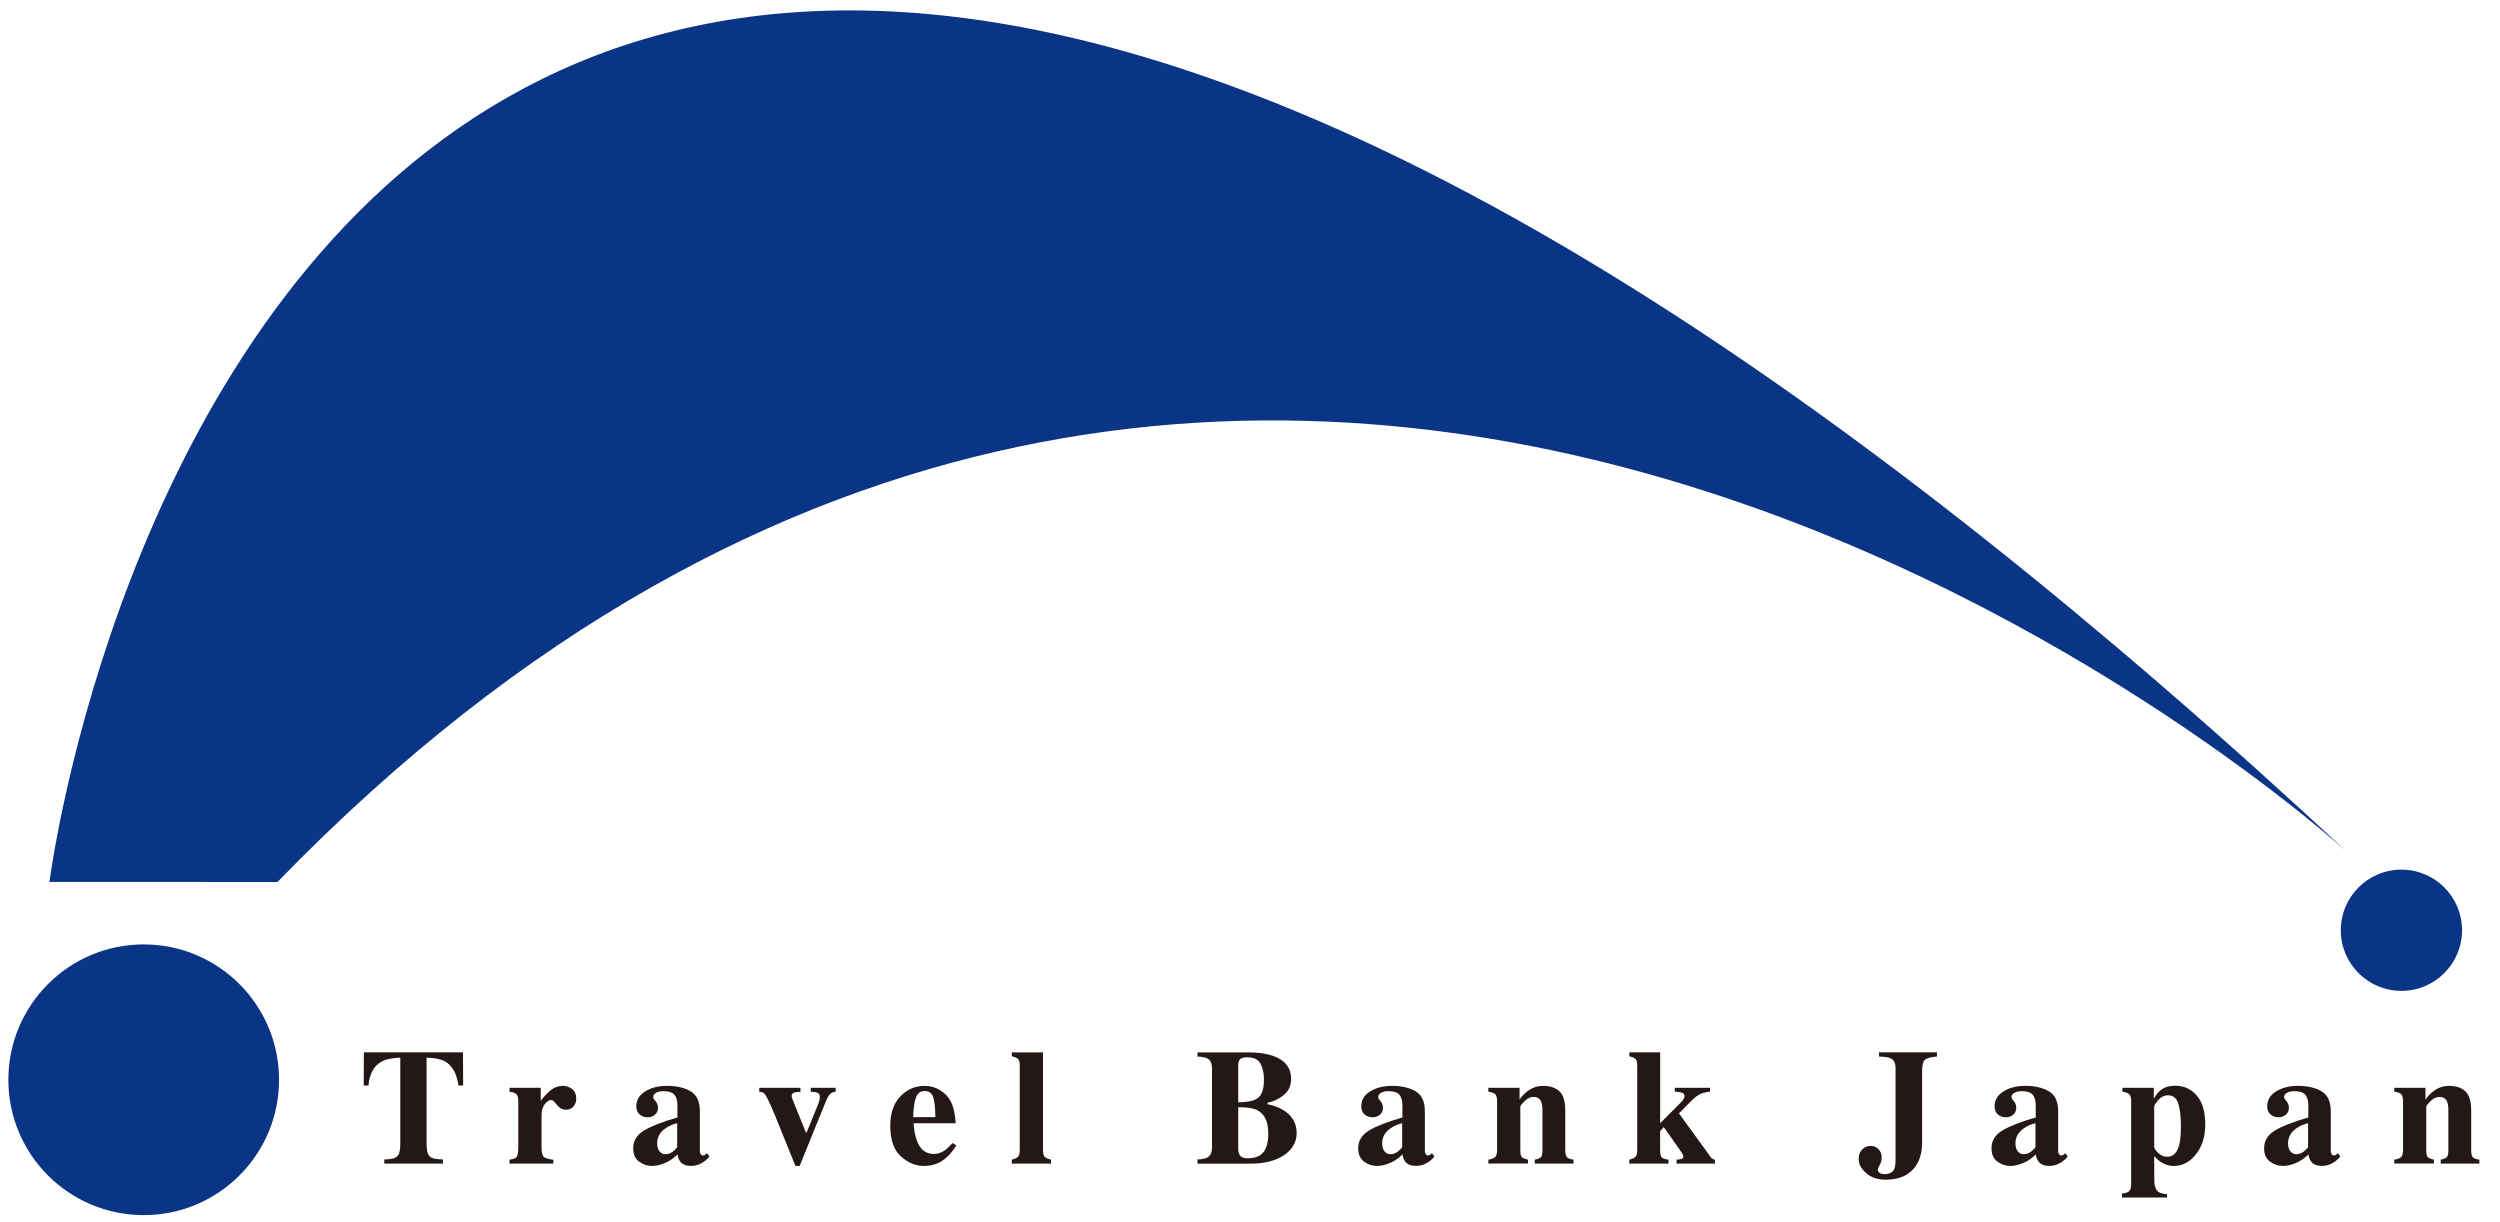 <?xml version="1.0" encoding="iso-8859-1"?>
<!-- Generator: Adobe Illustrator 22.1.0, SVG Export Plug-In . SVG Version: 6.00 Build 0)  -->
<!DOCTYPE svg PUBLIC "-//W3C//DTD SVG 1.1//EN" "http://www.w3.org/Graphics/SVG/1.1/DTD/svg11.dtd">
<svg version="1.1" xmlns="http://www.w3.org/2000/svg" xmlns:xlink="http://www.w3.org/1999/xlink" x="0px" y="0px"
	 viewBox="0 0 153.071 74.835" style="enable-background:new 0 0 153.071 74.835;" xml:space="preserve">
<g id="&#x30EC;&#x30A4;&#x30E4;&#x30FC;_1">
</g>
<g id="&#x30EC;&#x30A4;&#x30E4;&#x30FC;_2">
	<g>
		<path style="fill:#231815;" d="M22.28,64.434h6.068l0.01,2.033h-0.29c-0.095-0.727-0.368-1.219-0.817-1.476
			c-0.253-0.142-0.63-0.219-1.132-0.232v5.31c0,0.371,0.065,0.617,0.194,0.739c0.13,0.121,0.399,0.182,0.81,0.182v0.256H23.53V70.99
			c0.394,0,0.655-0.062,0.785-0.185c0.13-0.123,0.194-0.369,0.194-0.736v-5.31c-0.492,0.013-0.87,0.091-1.132,0.232
			c-0.482,0.263-0.755,0.755-0.817,1.476h-0.29L22.28,64.434z"/>
		<path style="fill:#231815;" d="M31.197,71.004c0.194-0.023,0.328-0.069,0.404-0.138c0.075-0.069,0.116-0.202,0.123-0.399
			l0.01-0.295v-2.741c0-0.212-0.036-0.356-0.108-0.432c-0.072-0.076-0.215-0.127-0.428-0.154v-0.241h1.91v0.792
			c0.214-0.279,0.426-0.5,0.636-0.664c0.21-0.164,0.454-0.246,0.73-0.246c0.207,0,0.394,0.066,0.56,0.199
			c0.166,0.133,0.249,0.327,0.249,0.583c0,0.197-0.058,0.359-0.175,0.487c-0.117,0.128-0.269,0.192-0.456,0.192
			c-0.214,0-0.399-0.1-0.555-0.3c-0.156-0.2-0.266-0.3-0.328-0.3c-0.135,0-0.271,0.083-0.407,0.249
			c-0.136,0.166-0.205,0.403-0.205,0.712v1.909c0,0.333,0.048,0.54,0.145,0.624c0.097,0.083,0.29,0.138,0.578,0.164v0.241h-2.682
			V71.004z"/>
		<path style="fill:#231815;" d="M38.77,70.304c0-0.454,0.218-0.813,0.655-1.08c0.436-0.266,1.12-0.534,2.052-0.804v-0.733
			c0-0.299-0.063-0.519-0.189-0.662c-0.126-0.143-0.35-0.214-0.672-0.214c-0.18,0-0.329,0.034-0.445,0.101
			c-0.117,0.067-0.175,0.152-0.175,0.253c0,0.039,0.007,0.072,0.02,0.098c0.013,0.026,0.033,0.054,0.059,0.084l0.059,0.069
			c0.046,0.056,0.083,0.117,0.111,0.185c0.028,0.067,0.042,0.139,0.042,0.214c0,0.19-0.063,0.337-0.189,0.44
			c-0.126,0.103-0.273,0.155-0.44,0.155c-0.194,0-0.359-0.057-0.495-0.172c-0.136-0.115-0.204-0.28-0.204-0.496
			c0-0.386,0.182-0.692,0.546-0.918s0.812-0.339,1.344-0.339c0.571,0,1.048,0.11,1.432,0.33c0.381,0.223,0.571,0.633,0.571,1.23
			v2.441c0,0.072,0.019,0.134,0.057,0.185c0.038,0.051,0.08,0.076,0.126,0.076c0.039,0,0.075-0.007,0.106-0.022
			c0.031-0.015,0.08-0.055,0.145-0.121l0.153,0.212c-0.197,0.23-0.415,0.391-0.655,0.482c-0.151,0.059-0.31,0.089-0.477,0.089
			c-0.299,0-0.517-0.087-0.655-0.261c-0.079-0.099-0.136-0.245-0.172-0.439c-0.279,0.279-0.594,0.477-0.945,0.592
			c-0.213,0.072-0.423,0.109-0.63,0.109c-0.276,0-0.533-0.088-0.773-0.264C38.89,70.949,38.77,70.675,38.77,70.304L38.77,70.304z
			 M40.724,70.67c0.164,0,0.317-0.049,0.458-0.148c0.079-0.059,0.172-0.151,0.281-0.276V68.77c-0.269,0.066-0.505,0.169-0.709,0.311
			c-0.345,0.24-0.517,0.546-0.517,0.918c0,0.22,0.05,0.387,0.15,0.501C40.487,70.613,40.599,70.67,40.724,70.67L40.724,70.67z"/>
		<path style="fill:#231815;" d="M49.01,66.605v0.241c-0.179,0.007-0.313,0.026-0.403,0.059c-0.09,0.033-0.135,0.104-0.135,0.212
			c0,0.026,0.012,0.075,0.037,0.145c0.025,0.071,0.043,0.122,0.057,0.155l0.784,1.936h0.033l0.701-1.724
			c0.033-0.082,0.06-0.166,0.081-0.251s0.032-0.153,0.032-0.202c0-0.141-0.048-0.231-0.143-0.269
			c-0.095-0.038-0.233-0.058-0.413-0.062v-0.241h1.524v0.241c-0.135,0.01-0.244,0.053-0.33,0.131
			c-0.085,0.077-0.169,0.216-0.251,0.416l-1.624,3.996h-0.256l-1.211-2.991c-0.085-0.21-0.168-0.407-0.249-0.591
			c-0.08-0.184-0.165-0.363-0.253-0.537c-0.092-0.177-0.164-0.289-0.217-0.335c-0.053-0.046-0.148-0.076-0.285-0.089v-0.241H49.01z"
			/>
		<path style="fill:#231815;" d="M54.51,68.932c0-0.774,0.206-1.376,0.618-1.804c0.412-0.428,0.909-0.642,1.491-0.642
			c0.332,0,0.644,0.087,0.936,0.261c0.292,0.174,0.517,0.415,0.675,0.723c0.118,0.233,0.2,0.535,0.246,0.906
			c0.023,0.174,0.035,0.307,0.035,0.399h-2.574c0.023,0.404,0.089,0.753,0.197,1.048c0.197,0.555,0.544,0.832,1.041,0.832
			c0.237,0,0.46-0.074,0.671-0.221c0.128-0.089,0.288-0.238,0.478-0.448l0.231,0.143c-0.312,0.512-0.673,0.868-1.084,1.068
			c-0.266,0.128-0.572,0.192-0.917,0.192c-0.496,0-0.961-0.195-1.395-0.586C54.727,70.412,54.51,69.789,54.51,68.932L54.51,68.932z
			 M57.271,68.401c-0.007-0.594-0.053-1.009-0.138-1.245s-0.257-0.354-0.514-0.354c-0.263,0-0.444,0.136-0.541,0.409
			c-0.097,0.272-0.152,0.669-0.165,1.191H57.271z"/>
		<path style="fill:#231815;" d="M61.95,71.004c0.177-0.043,0.303-0.099,0.377-0.17c0.074-0.071,0.111-0.217,0.111-0.44v-5.133
			c0-0.215-0.034-0.356-0.103-0.422c-0.069-0.066-0.197-0.121-0.384-0.163v-0.241h1.91v5.96c0,0.223,0.036,0.369,0.108,0.438
			c0.072,0.069,0.2,0.126,0.384,0.172v0.241H61.95V71.004z"/>
		<path style="fill:#231815;" d="M73.32,70.99c0.272-0.01,0.468-0.046,0.586-0.108c0.2-0.105,0.3-0.305,0.3-0.6v-4.882
			c0-0.293-0.094-0.49-0.281-0.591c-0.112-0.062-0.313-0.101-0.605-0.117v-0.256h3.115c0.6,0,1.099,0.069,1.496,0.207
			c0.748,0.259,1.122,0.732,1.122,1.417c0,0.417-0.152,0.747-0.455,0.992c-0.304,0.244-0.632,0.399-0.987,0.465v0.094
			c0.374,0.072,0.699,0.194,0.974,0.364c0.538,0.335,0.807,0.801,0.807,1.398c0,0.558-0.258,1.01-0.773,1.356
			c-0.515,0.346-1.201,0.519-2.057,0.519H73.32V70.99z M75.815,67.49c0.623,0,1.042-0.102,1.255-0.305
			c0.213-0.203,0.32-0.564,0.32-1.083c0-0.384-0.07-0.707-0.209-0.97c-0.139-0.262-0.408-0.394-0.805-0.394
			c-0.21,0-0.356,0.035-0.438,0.106c-0.082,0.071-0.123,0.198-0.123,0.381V67.49L75.815,67.49z M75.815,70.315
			c0.003,0.177,0.03,0.307,0.079,0.389c0.082,0.144,0.239,0.217,0.472,0.217c0.476,0,0.81-0.13,1.002-0.389
			c0.192-0.259,0.288-0.628,0.288-1.107c0-0.715-0.212-1.191-0.635-1.427c-0.256-0.144-0.658-0.212-1.206-0.202V70.315
			L75.815,70.315z"/>
		<path style="fill:#231815;" d="M83.16,70.304c0-0.454,0.218-0.813,0.655-1.08c0.436-0.266,1.12-0.534,2.052-0.804v-0.733
			c0-0.299-0.063-0.519-0.189-0.662c-0.126-0.143-0.35-0.214-0.672-0.214c-0.18,0-0.329,0.034-0.445,0.101
			c-0.117,0.067-0.175,0.152-0.175,0.253c0,0.039,0.007,0.072,0.02,0.098c0.013,0.026,0.033,0.054,0.059,0.084l0.059,0.069
			c0.046,0.056,0.083,0.117,0.111,0.185c0.028,0.067,0.042,0.139,0.042,0.214c0,0.19-0.063,0.337-0.189,0.44
			c-0.126,0.103-0.273,0.155-0.44,0.155c-0.194,0-0.359-0.057-0.495-0.172c-0.136-0.115-0.204-0.28-0.204-0.496
			c0-0.386,0.182-0.692,0.546-0.918s0.812-0.339,1.344-0.339c0.571,0,1.048,0.11,1.432,0.33c0.381,0.223,0.571,0.633,0.571,1.23
			v2.441c0,0.072,0.019,0.134,0.057,0.185c0.038,0.051,0.08,0.076,0.126,0.076c0.039,0,0.075-0.007,0.106-0.022
			c0.031-0.015,0.08-0.055,0.145-0.121l0.153,0.212c-0.197,0.23-0.415,0.391-0.655,0.482c-0.151,0.059-0.31,0.089-0.477,0.089
			c-0.299,0-0.517-0.087-0.655-0.261c-0.079-0.099-0.136-0.245-0.172-0.439c-0.279,0.279-0.594,0.477-0.945,0.592
			c-0.213,0.072-0.423,0.109-0.63,0.109c-0.276,0-0.533-0.088-0.773-0.264C83.28,70.949,83.16,70.675,83.16,70.304L83.16,70.304z
			 M85.114,70.67c0.164,0,0.317-0.049,0.458-0.148c0.079-0.059,0.172-0.151,0.281-0.276V68.77c-0.269,0.066-0.505,0.169-0.709,0.311
			c-0.345,0.24-0.517,0.546-0.517,0.918c0,0.22,0.05,0.387,0.15,0.501C84.877,70.613,84.989,70.67,85.114,70.67L85.114,70.67z"/>
		<path style="fill:#231815;" d="M91.13,71.004c0.184-0.023,0.319-0.073,0.406-0.15c0.087-0.077,0.13-0.23,0.13-0.46v-2.963
			c0-0.205-0.035-0.347-0.106-0.427c-0.071-0.079-0.214-0.132-0.431-0.159v-0.241h1.91v0.723c0.161-0.243,0.365-0.444,0.613-0.603
			c0.248-0.159,0.522-0.239,0.824-0.239c0.433,0,0.769,0.112,1.006,0.335c0.238,0.223,0.357,0.615,0.357,1.176v2.436
			c0,0.226,0.039,0.372,0.116,0.438c0.077,0.066,0.206,0.11,0.386,0.133v0.241h-2.367v-0.241c0.18-0.036,0.303-0.085,0.369-0.148
			c0.066-0.062,0.098-0.203,0.098-0.423v-2.441c0-0.23-0.023-0.402-0.069-0.517c-0.079-0.207-0.235-0.31-0.468-0.31
			c-0.174,0-0.334,0.063-0.48,0.189c-0.146,0.126-0.258,0.253-0.337,0.381v2.697c0,0.22,0.033,0.361,0.098,0.423
			c0.066,0.062,0.189,0.112,0.369,0.148v0.241H91.13V71.004z"/>
		<path style="fill:#231815;" d="M99.758,71.004c0.177-0.043,0.303-0.099,0.377-0.17c0.074-0.071,0.111-0.217,0.111-0.441v-5.137
			c0-0.213-0.034-0.353-0.103-0.419c-0.069-0.066-0.197-0.12-0.384-0.163v-0.241h1.89v4.341l1.28-1.285
			c0.075-0.075,0.13-0.147,0.162-0.214c0.033-0.067,0.049-0.121,0.049-0.16c0-0.102-0.045-0.169-0.135-0.202
			c-0.09-0.033-0.244-0.059-0.46-0.079v-0.231h2.161v0.231c-0.207,0.026-0.371,0.062-0.492,0.108
			c-0.217,0.085-0.427,0.23-0.63,0.433L102.8,68.17l1.949,2.682c0.039,0.056,0.077,0.093,0.113,0.111
			c0.036,0.018,0.084,0.032,0.143,0.042v0.241h-2.353v-0.241c0.144-0.007,0.25-0.025,0.317-0.054
			c0.067-0.03,0.101-0.075,0.101-0.138c0-0.033-0.014-0.078-0.042-0.135c-0.028-0.057-0.096-0.163-0.204-0.317l-0.955-1.353
			l-0.221,0.246v1.142c0,0.226,0.028,0.377,0.084,0.453c0.056,0.076,0.198,0.128,0.428,0.157v0.241h-2.402V71.004z"/>
		<path style="fill:#231815;" d="M118.596,64.434v0.256c-0.358,0.026-0.599,0.09-0.723,0.191c-0.125,0.101-0.187,0.344-0.187,0.729
			v4.349c0,0.716-0.194,1.272-0.581,1.67c-0.39,0.401-0.938,0.601-1.644,0.601c-0.499,0-0.9-0.135-1.203-0.404
			c-0.304-0.269-0.455-0.558-0.455-0.866c0-0.249,0.073-0.445,0.219-0.586c0.146-0.141,0.317-0.212,0.514-0.212
			c0.197,0,0.359,0.069,0.487,0.207c0.128,0.138,0.192,0.302,0.192,0.492c0,0.164-0.04,0.32-0.121,0.468
			c-0.08,0.148-0.121,0.235-0.121,0.261c0,0.098,0.039,0.173,0.116,0.224c0.077,0.051,0.171,0.076,0.283,0.076
			c0.302,0,0.504-0.099,0.605-0.296c0.056-0.118,0.084-0.315,0.084-0.591v-5.605c0-0.303-0.1-0.503-0.3-0.601
			c-0.121-0.059-0.359-0.094-0.714-0.108v-0.256H118.596z"/>
		<path style="fill:#231815;" d="M121.936,70.304c0-0.454,0.218-0.813,0.655-1.08c0.436-0.266,1.12-0.534,2.052-0.804v-0.733
			c0-0.299-0.063-0.519-0.189-0.662c-0.126-0.143-0.35-0.214-0.672-0.214c-0.18,0-0.329,0.034-0.445,0.101
			c-0.117,0.067-0.175,0.152-0.175,0.253c0,0.039,0.007,0.072,0.02,0.098c0.013,0.026,0.033,0.054,0.059,0.084l0.059,0.069
			c0.046,0.056,0.083,0.117,0.111,0.185c0.028,0.067,0.042,0.139,0.042,0.214c0,0.19-0.063,0.337-0.189,0.44
			c-0.126,0.103-0.273,0.155-0.44,0.155c-0.194,0-0.359-0.057-0.495-0.172c-0.136-0.115-0.204-0.28-0.204-0.496
			c0-0.386,0.182-0.692,0.546-0.918c0.364-0.226,0.812-0.339,1.344-0.339c0.571,0,1.048,0.11,1.432,0.33
			c0.381,0.223,0.571,0.633,0.571,1.23v2.441c0,0.072,0.019,0.134,0.057,0.185c0.038,0.051,0.08,0.076,0.126,0.076
			c0.039,0,0.075-0.007,0.106-0.022c0.031-0.015,0.08-0.055,0.145-0.121l0.153,0.212c-0.197,0.23-0.415,0.391-0.655,0.482
			c-0.151,0.059-0.31,0.089-0.477,0.089c-0.299,0-0.517-0.087-0.655-0.261c-0.079-0.099-0.136-0.245-0.172-0.439
			c-0.279,0.279-0.594,0.477-0.945,0.592c-0.213,0.072-0.423,0.109-0.63,0.109c-0.276,0-0.533-0.088-0.773-0.264
			C122.056,70.949,121.936,70.675,121.936,70.304L121.936,70.304z M123.89,70.67c0.164,0,0.317-0.049,0.458-0.148
			c0.079-0.059,0.172-0.151,0.281-0.276V68.77c-0.269,0.066-0.505,0.169-0.709,0.311c-0.345,0.24-0.517,0.546-0.517,0.918
			c0,0.22,0.05,0.387,0.15,0.501C123.653,70.613,123.765,70.67,123.89,70.67L123.89,70.67z"/>
		<path style="fill:#231815;" d="M129.926,73.081c0.217-0.023,0.364-0.073,0.443-0.15c0.079-0.077,0.118-0.222,0.118-0.436v-5.064
			c0-0.212-0.037-0.355-0.111-0.429s-0.216-0.127-0.426-0.156v-0.241h1.924v0.664c0.138-0.23,0.272-0.399,0.404-0.507
			c0.236-0.19,0.538-0.285,0.906-0.285c0.528,0,0.967,0.199,1.317,0.596c0.349,0.397,0.524,0.989,0.524,1.777
			c0,0.732-0.188,1.338-0.564,1.819c-0.376,0.481-0.833,0.721-1.371,0.721c-0.276,0-0.536-0.08-0.783-0.241
			c-0.131-0.085-0.267-0.207-0.408-0.364v0.851c0.003,0.453,0.007,0.707,0.01,0.763c0.023,0.266,0.091,0.448,0.204,0.546
			c0.113,0.098,0.303,0.156,0.568,0.172v0.207h-2.756V73.081z M132.692,70.827c0.364,0,0.61-0.241,0.738-0.723
			c0.069-0.266,0.103-0.648,0.103-1.147c0-0.577-0.053-1.038-0.158-1.381c-0.105-0.343-0.318-0.514-0.64-0.514
			c-0.217,0-0.41,0.095-0.581,0.285c-0.171,0.19-0.256,0.328-0.256,0.413v2.451c0,0.098,0.081,0.226,0.244,0.381
			C132.305,70.749,132.488,70.827,132.692,70.827L132.692,70.827z"/>
		<path style="fill:#231815;" d="M138.628,70.304c0-0.454,0.218-0.813,0.655-1.08c0.436-0.266,1.12-0.534,2.052-0.804v-0.733
			c0-0.299-0.063-0.519-0.189-0.662c-0.126-0.143-0.35-0.214-0.672-0.214c-0.18,0-0.329,0.034-0.445,0.101
			c-0.117,0.067-0.175,0.152-0.175,0.253c0,0.039,0.007,0.072,0.02,0.098c0.013,0.026,0.033,0.054,0.059,0.084l0.059,0.069
			c0.046,0.056,0.083,0.117,0.111,0.185c0.028,0.067,0.042,0.139,0.042,0.214c0,0.19-0.063,0.337-0.189,0.44
			c-0.126,0.103-0.273,0.155-0.44,0.155c-0.194,0-0.359-0.057-0.495-0.172c-0.136-0.115-0.204-0.28-0.204-0.496
			c0-0.386,0.182-0.692,0.546-0.918c0.364-0.226,0.812-0.339,1.344-0.339c0.571,0,1.048,0.11,1.432,0.33
			c0.381,0.223,0.571,0.633,0.571,1.23v2.441c0,0.072,0.019,0.134,0.057,0.185c0.038,0.051,0.08,0.076,0.126,0.076
			c0.039,0,0.075-0.007,0.106-0.022c0.031-0.015,0.08-0.055,0.145-0.121l0.153,0.212c-0.197,0.23-0.415,0.391-0.655,0.482
			c-0.151,0.059-0.31,0.089-0.477,0.089c-0.299,0-0.517-0.087-0.655-0.261c-0.079-0.099-0.136-0.245-0.172-0.439
			c-0.279,0.279-0.594,0.477-0.945,0.592c-0.213,0.072-0.423,0.109-0.63,0.109c-0.276,0-0.533-0.088-0.773-0.264
			C138.747,70.949,138.628,70.675,138.628,70.304L138.628,70.304z M140.581,70.67c0.164,0,0.317-0.049,0.458-0.148
			c0.079-0.059,0.172-0.151,0.281-0.276V68.77c-0.269,0.066-0.505,0.169-0.709,0.311c-0.345,0.24-0.517,0.546-0.517,0.918
			c0,0.22,0.05,0.387,0.15,0.501C140.344,70.613,140.457,70.67,140.581,70.67L140.581,70.67z"/>
		<path style="fill:#231815;" d="M146.598,71.004c0.184-0.023,0.319-0.073,0.406-0.15c0.087-0.077,0.13-0.23,0.13-0.46v-2.963
			c0-0.205-0.035-0.347-0.106-0.427c-0.071-0.079-0.214-0.132-0.431-0.159v-0.241h1.91v0.723c0.161-0.243,0.365-0.444,0.613-0.603
			c0.248-0.159,0.522-0.239,0.824-0.239c0.433,0,0.769,0.112,1.006,0.335c0.238,0.223,0.357,0.615,0.357,1.176v2.436
			c0,0.226,0.039,0.372,0.116,0.438c0.077,0.066,0.206,0.11,0.386,0.133v0.241h-2.367v-0.241c0.18-0.036,0.303-0.085,0.369-0.148
			c0.066-0.062,0.098-0.203,0.098-0.423v-2.441c0-0.23-0.023-0.402-0.069-0.517c-0.079-0.207-0.235-0.31-0.468-0.31
			c-0.174,0-0.334,0.063-0.48,0.189c-0.146,0.126-0.258,0.253-0.337,0.381v2.697c0,0.22,0.033,0.361,0.098,0.423
			c0.066,0.062,0.189,0.112,0.369,0.148v0.241h-2.426V71.004z"/>
	</g>
	<path style="fill:#0A3586;" d="M0.512,66.113c0-4.577,3.711-8.289,8.287-8.289c4.577,0,8.287,3.712,8.287,8.289
		c0,4.576-3.71,8.287-8.287,8.287C4.222,74.4,0.512,70.689,0.512,66.113z"/>
	<circle style="fill:#0A3586;" cx="147.035" cy="56.958" r="3.712"/>
	<path style="fill:#0A3586;" d="M16.991,54.002c60.649-62.53,126.776-1.778,126.776-1.778C17.981-64.873,3.029,54,3.029,54
		L16.991,54.002z"/>
</g>
</svg>
